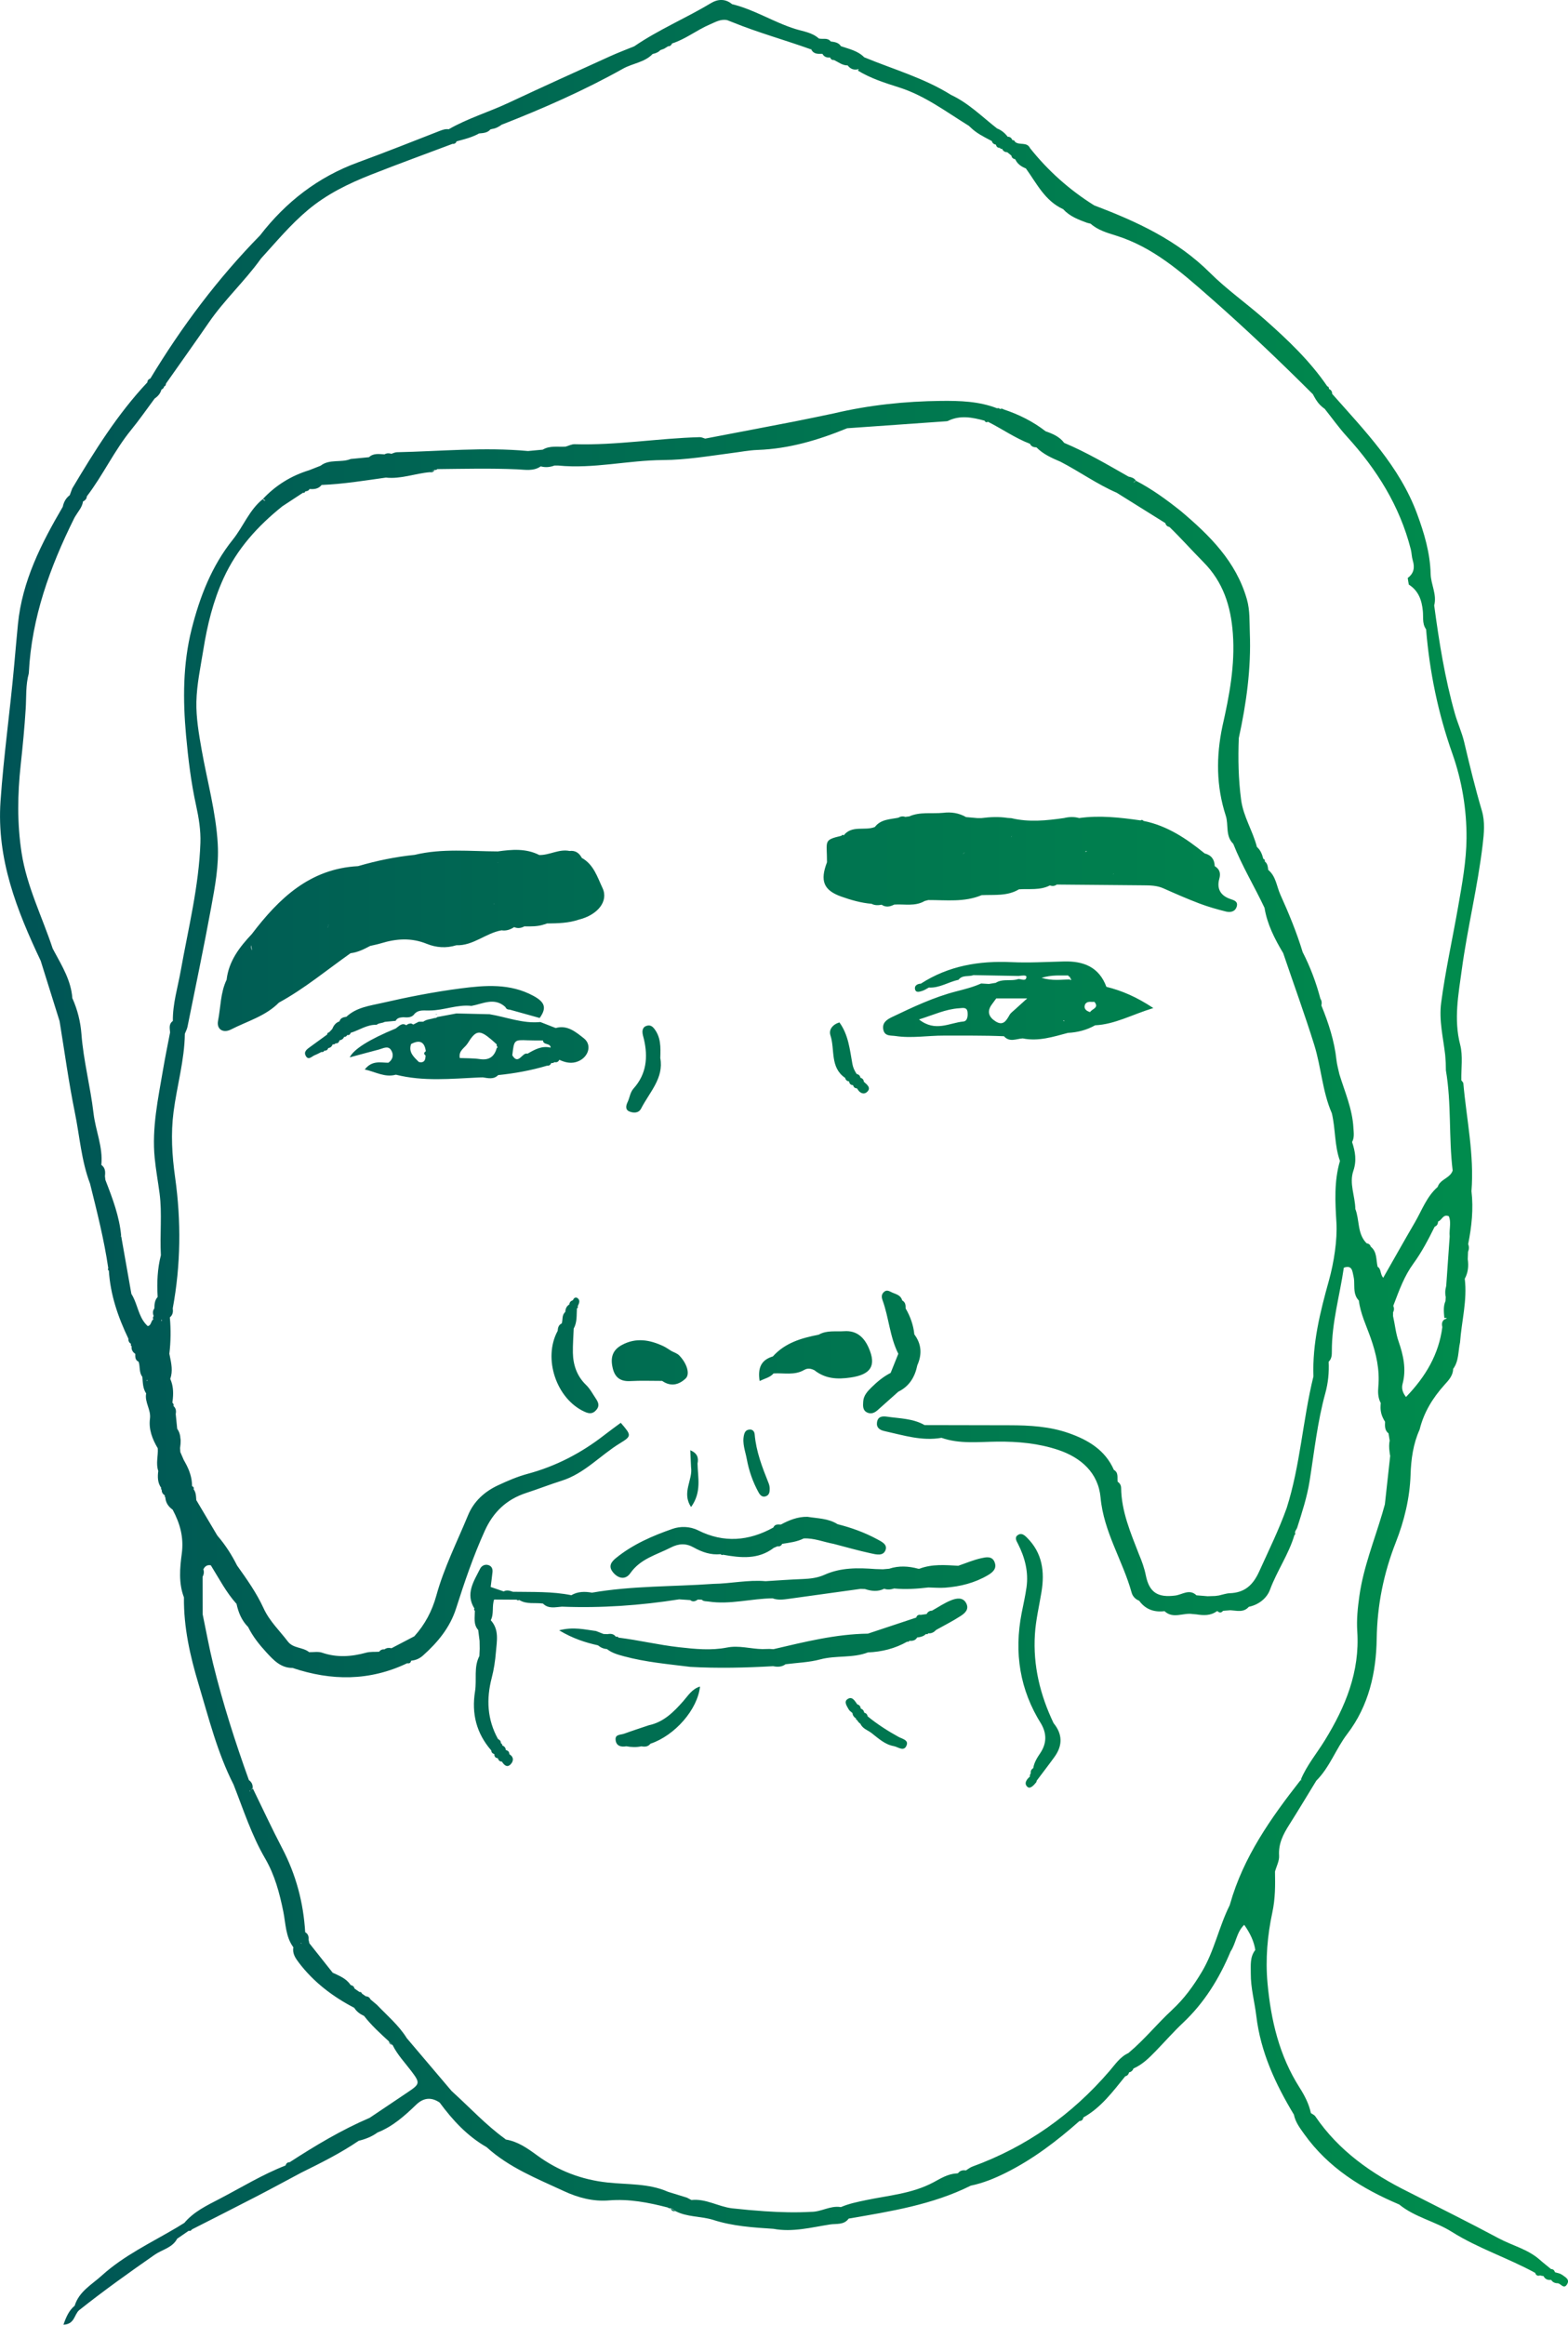 <svg xmlns="http://www.w3.org/2000/svg" xmlns:xlink="http://www.w3.org/1999/xlink" id="b" width="183.035" height="271.23" viewBox="0 0 183.035 271.23"><defs><linearGradient id="d" x1="0" y1="135.615" x2="183.035" y2="135.615" gradientUnits="userSpaceOnUse"><stop offset="0" stop-color="#005456"></stop><stop offset=".504" stop-color="#007350"></stop><stop offset="1" stop-color="#008f4c"></stop></linearGradient></defs><g id="c"><path d="M182.308,265.386c-.208-.163-.52-.192-.786-.282l-.008-.004c-.074-.218-.201-.369-.454-.363-.445-.366-.903-.719-1.334-1.101-1.389-1.229-3.203-1.645-4.79-2.496-3.486-1.868-7.034-3.619-10.556-5.418h-0c-4.277-2.118-8.106-4.786-10.841-8.807-.113-.167-.341-.255-.516-.379-.231-1.087-.741-2.062-1.325-2.979-2.368-3.72-3.341-7.848-3.738-12.176-.256-2.794-.014-5.572.564-8.267.347-1.616.338-3.164.308-4.758-0-0-0,0-0-0h0c.171-.62.517-1.251.478-1.858-.091-1.398.484-2.5,1.189-3.611,1.077-1.697,2.107-3.423,3.158-5.137,1.575-1.573,2.287-3.721,3.611-5.45,2.519-3.291,3.375-7.161,3.436-11.1.061-3.945.81-7.635,2.233-11.261.991-2.526,1.629-5.158,1.72-7.873.061-1.837.302-3.602,1.059-5.282.49-2.002,1.529-3.687,2.897-5.21.469-.522,1.002-1.068,1.013-1.865.685-.921.574-2.05.807-3.088.177-2.477.86-4.915.55-7.428.394-.717.465-1.484.351-2.279.01-.289.021-.577.031-.866.127-.295.138-.592.017-.892.407-2.044.631-4.098.385-6.183h0c.337-4.241-.577-8.388-.949-12.575-.011-.125-.153-.239-.234-.357h0c-.028-1.391.203-2.849-.137-4.159-.767-2.958-.198-5.889.187-8.73.661-4.889,1.864-9.707,2.443-14.623.155-1.314.284-2.659-.094-3.937-.783-2.647-1.434-5.324-2.066-8.009-.265-1.126-.764-2.195-1.081-3.312-1.176-4.14-1.847-8.379-2.42-12.635.337-1.279-.383-2.44-.414-3.668-.061-2.454-.746-4.755-1.583-7.02-2.051-5.552-6.11-9.688-9.917-14.0.011-.278-.12-.463-.372-.569.022-.161-.045-.266-.199-.316-0,0-0,0-0,0-2.042-2.987-4.648-5.451-7.336-7.826-2.087-1.844-4.393-3.457-6.359-5.416-3.835-3.822-8.569-5.987-13.504-7.856-2.879-1.8-5.379-4.026-7.495-6.683-.363-.77-1.248-.292-1.749-.734h0c-.052-.148-.156-.214-.312-.199-.097-.251-.269-.397-.548-.399l-.005-.003c-.329-.432-.734-.767-1.245-.965,0,0-0-0-0-0l-.012-.014h-0c-1.739-1.356-3.31-2.945-5.347-3.894h0c-3.156-1.98-6.735-2.983-10.138-4.391-.748-.759-1.758-.966-2.713-1.288-.278-.445-.741-.492-1.196-.558,0,.002.001.002.001.004-.001-.002-.002-.003-.003-.005-.001-0-.002,0-.003-0.0 0-0.0.001-0.0.001-.001-.372-.48-.927-.222-1.388-.345-.771-.705-1.808-.82-2.732-1.108-2.54-.791-4.802-2.272-7.398-2.898-.763-.657-1.675-.589-2.403-.151-2.952,1.777-6.15,3.114-9.001,5.065-.942.386-1.896.743-2.822,1.163-3.966,1.801-7.935,3.596-11.879,5.444-2.299,1.077-4.752,1.801-6.963,3.075-.374-.052-.703.057-1.055.194-3.179,1.244-6.354,2.503-9.559,3.678-4.657,1.707-8.398,4.614-11.412,8.51-4.947,5.045-9.152,10.658-12.803,16.697-.205.08-.344.211-.348.447h-0c-3.498,3.721-6.176,8.025-8.774,12.385-.097.262-.194.524-.29.786-.454.339-.701.802-.811,1.348-2.506,4.278-4.74,8.661-5.237,13.707-.156,1.59-.291,3.182-.436,4.773h0c-.473,5.292-1.227,10.552-1.594,15.86-.468,6.765,1.896,12.733,4.689,18.633.734,2.345,1.468,4.69,2.202,7.034.584,3.558,1.064,7.137,1.784,10.667.565,2.77.756,5.626,1.774,8.3.811,3.268,1.643,6.532,2.128,9.871-.075.114-.053.203.068.268.171,2.819,1.071,5.428,2.282,7.949-.027.271.092.468.31.614,0,0.0 0.0 0.0 0.0 0-.065.108-.043.194.065.258-.051.39.107.68.425.894-.009.367-.016.734.389.923.202.575.031,1.243.44,1.766.046-.026.079-.064.119-.096,0,.001,0,.003 0.0.004h0s-.119.091-.119.091c.057.665.045,1.345.442,1.931 0.0 0.0 0.0.001 0.0.001-.201,1.029.584,1.894.445,2.941-.165,1.247.275,2.392.911,3.458.063.88-.243,1.769.058,2.644-.086.698-.088,1.381.349,1.985 0.0 0.0 0.0.001 0.0.001l-.039.119.091.087c-.01.3.125.518.381.666,0,0.0 0.0 0.0 0.0 0l-.042.119.084.094c.039.627.352,1.093.855,1.446h0s0,0,0,0c.854,1.607,1.324,3.214,1.065,5.136-.223,1.658-.385,3.432.254,5.101v.001c-.038,3.475.711,6.808,1.706,10.117,1.194,3.968,2.188,8,4.086,11.72,1.143,2.912,2.098,5.9,3.688,8.627,1.114,1.911,1.677,4.014,2.118,6.188.284,1.398.259,2.934,1.176,4.171-.137.719.246,1.273.636,1.787,1.73,2.277,3.951,3.96,6.47,5.274.276.445.681.732,1.147.947.855,1.105,1.887,2.035,2.909,2.976.088.167.216.294.384.382,0,0,.05.059.049.059h0c.551,1.113,1.404,2.008,2.147,2.984,1.083,1.422,1.045,1.534-.389,2.498-1.482.997-2.965,1.992-4.448,2.988h-0c-3.289,1.407-6.343,3.239-9.337,5.179-.268-.005-.409.148-.486.384-0,0-0.0 0-0.0 0l-.012.004c-2.695,1.05-5.157,2.571-7.711,3.899-1.451.755-2.986,1.48-4.085,2.79-.29.178-.58.356-.87.533h0c-2.983,1.771-6.159,3.249-8.76,5.605-1.173,1.063-2.666,1.859-3.174,3.528-.658.549-.982,1.277-1.312,2.21,1.318-.035,1.253-1.196,1.833-1.688,2.858-2.271,5.828-4.387,8.823-6.474.874-.609,2.068-.805,2.62-1.866.451-.31.901-.619,1.352-.929.161.045.282-.005.363-.152,2.521-1.285,5.047-2.559,7.56-3.859,1.746-.903,3.473-1.843,5.209-2.767,2.294-1.133,4.584-2.272,6.705-3.717.793-.195,1.543-.486,2.207-.973,1.774-.699,3.158-1.94,4.502-3.237q1.29-1.244,2.747-.249c1.518,2.058,3.228,3.913,5.478,5.199,2.619,2.386,5.868,3.663,9.012,5.124,1.669.775,3.413,1.24,5.264,1.089,2.351-.192,4.614.242,6.866.828l.152.092.178-.011c.213.055.367.208.542.326,1.374.722,2.945.595,4.388,1.023,2.3.752,4.69.903,7.079,1.058,2.245.42,4.426-.169,6.607-.509.717-.112,1.63.086,2.177-.684h0c4.87-.841,9.76-1.604,14.253-3.844,1.441-.297,2.793-.852,4.1-1.504,3.165-1.578,5.951-3.704,8.589-6.037.276 0.0.407-.159.452-.413h0c2.067-1.149,3.433-3.013,4.881-4.794-0-.002,0-.004-0-.006.249-.057.393-.217.454-.457.253-.06.425-.213.519-.458,1.03-.45,1.81-1.223,2.575-2.011,1.072-1.104,2.089-2.265,3.207-3.319,2.497-2.352,4.242-5.188,5.551-8.323.636-.956.68-2.24,1.59-3.109q1.092,1.534,1.292,2.936s0-.001.001-.001v.001c-.647.821-.517,1.796-.525,2.735-.016,1.689.448,3.32.646,4.977.505,4.219,2.236,7.928,4.386,11.497.177.88.699,1.562,1.209,2.275,2.816,3.934,6.732,6.363,11.086,8.21,1.826,1.491,4.19,1.961,6.134,3.186,3.086,1.944,6.562,3.05,9.734,4.791.097.279.277.399.572.299.131.036.264.06.4.073.188.37.498.494.894.446.17.267.444.395.729.39.39-.008.718.744,1.106.162.418-.629-.227-.884-.591-1.17ZM97.062,49.804c0.0.001.001.003.001.004-.002-0-.004-0-.006-.001.002-.001.003-.002.004-.003ZM18.87,153.979c.004.004.014.008.017.013.007.012.013.026.016.042.003.036-.004.073-.052.113.009-.064.005-.121-.017-.168.012,0,.023,0,.035 0ZM164.127,162.986c-.379-.475-.552-.974-.401-1.535.46-1.707.081-3.366-.464-4.935-.344-.989-.423-1.989-.651-2.977 0-.016 0-.031.001-.047.001-.126.002-.251.004-.376,0-.005,0-.01 0-.014.134-.246.135-.495.022-.749h0v-0c.033-.087.066-.173.099-.26.614-1.611,1.201-3.233,2.234-4.647.988-1.352,1.76-2.832,2.502-4.328.272-.108.387-.318.392-.6.448-.138.579-.919,1.262-.618.134.32.15.645.141.971-.014.465-.091.933-.045,1.395-.135,1.918-.269,3.837-.404,5.755-.021.061-.021.123-.038.184-.057.214-.081.43-.073.646.006.157.007.314.056.472-.011.155-.021.31-.032.465-.005.011-.005.022-.01.033-.267.638-.173,1.295-.122,1.95.108-.012.21-.012.304.005-.073.069-.162.127-.291.16-.246.181-.305.414-.285.668.006.078.018.158.037.239-.413,3.165-1.936,5.759-4.239,8.143ZM14.068,144.257l.076-.083h0c-.208-2.245-.993-4.326-1.8-6.402-.015-.037-.028-.075-.043-.112h0c-.017-.147-.035-.293-.052-.44.06-.501.047-.978-.421-1.309.213-2.083-.674-4-.91-6.02-.361-3.098-1.175-6.128-1.412-9.251-.109-1.435-.459-2.839-1.053-4.167-.014-0-.028-.001-.041-.001.012-.006.02-.015.032-.021h0c-.148-2.021-1.168-3.696-2.092-5.408-.067-.124-.135-.248-.2-.372h0c-1.232-3.723-3.03-7.259-3.635-11.19-.525-3.416-.472-6.829-.1-10.254.236-2.172.447-4.349.582-6.529.086-1.378-.013-2.768.359-4.12.002-.036.007-.071.009-.107.324-6.408,2.458-12.287,5.274-17.967.044-.101.105-.192.161-.287.325-.554.795-1.032.885-1.709,0-.001.001-.002.001-.003,0,.001-.001.002-.001.003.231-.11.396-.267.438-.515.004-.026.011-.049.012-.077 0-.005.002-.008.002-.013,1.893-2.474,3.201-5.338,5.181-7.76.96-1.174,1.823-2.426,2.73-3.643h0s0,0,0,0c.37-.254.658-.572.786-1.014l.027-.043c.162-.068.26-.19.302-.359.135-.05.194-.149.201-.281.001-.019.013-.031.011-.052h0c1.675-2.384,3.369-4.755,5.022-7.154,1.805-2.621,4.164-4.787,6.018-7.366.025-.035.054-.066.079-.101,1.756-1.926,3.418-3.928,5.435-5.621,2.207-1.853,4.724-3.081,7.354-4.119,3.161-1.247,6.356-2.408,9.537-3.606.103.017.185-.003.257-.037.096-.044.172-.12.212-.253.178-.051.358-.099.537-.147.559-.15,1.115-.31,1.642-.551.153-.07.307-.139.455-.226.484-.047.981-.06,1.331-.48 0,0,0,0,0,0,.075-.003.138-.037.211-.048.228-.035.442-.104.639-.211.149-.08.298-.159.432-.272,4.86-1.903,9.633-3.997,14.191-6.548,1.129-.632,2.517-.728,3.462-1.718.185-.032.358-.087.519-.168.134-.067.26-.149.365-.273.136-.051.273-.102.41-.153.013-.005.026-.01.04-.015.157-.097.314-.194.472-.29.172.016.282-.054.361-.167.034-.048.076-.083.091-.156,1.584-.501,2.885-1.567,4.399-2.211.657-.28,1.274-.668,2.035-.511.199.085.404.154.605.236,2.996,1.22,6.119,2.076,9.159,3.169.014-.011.027-.023.041-.035.009.021.011.034.021.056l.007.03c.272.497.731.489,1.191.476.031-.001.061-.001.092-.002.199.351.505.473.893.424l.003.001c.086.198.218.323.452.294.521.244.981.642,1.602.635,0,0,0,0,0,0h-0c.248.323.563.508.98.485.004-0.0.007.001.012.001-0-.001-.001-.001-.002-.003.122-.006.222-.027.304-.06-.026.065-.058.127-.103.181,1.496.908,3.156,1.438,4.803,1.959,3.029.959,5.516,2.86,8.162,4.49h0c.063.071.138.125.205.191.667.657,1.499,1.065,2.314,1.498.052.028.104.054.156.082h0s-.003-.01-.003-.01c0,0,0.0 0.0 0.0 0.0.001.003.003.003.003.006.06.252.232.379.475.425.064.243.204.39.476.37.043.117.122.153.238.106 0,0,0,0,0,0,.122.263.322.406.615.406.157.13.313.26.47.39l.011.011h0c.042.247.202.371.437.417l.014.015c.251.542.705.848,1.239,1.059,1.262,1.748,2.218,3.776,4.334,4.745.014-.002.026.003.04.001.002.017.009.029.011.045.751.804,1.745,1.18,2.744,1.55.142.035.283.071.425.106.846.752,1.929,1.064,2.95,1.382,4.315,1.34,7.574,4.219,10.873,7.11,4.176,3.66,8.194,7.48,12.121,11.4h0s-.001-.005-.001-.005c0,0,0,0.0 0.0 0.0 0.0.001.001.002.002.003.001.003.003.005.004.008.043.086.09.17.136.254.251.47.551.901.968,1.238.089.072.173.148.275.211.858,1.078,1.658,2.209,2.583,3.224,3.488,3.828,6.175,8.098,7.465,13.166.107.422.102.875.229,1.29.256.837.132,1.517-.588,2.054.04.256.075.514.126.767,1.16.742,1.519,1.848,1.64,3.098.031.32.018.649.033.973.018.399.082.789.345,1.144.407,4.965,1.395,9.782,3.067,14.507,1.111,3.141,1.677,6.519,1.653,9.863-.019,2.676-.518,5.365-.982,8.017-.652,3.728-1.478,7.424-1.977,11.18-.275,2.071.24,4.077.47,6.107v0c.012.175.025.35.037.526.009.127.018.255.027.382.006.293.012.586.018.879.662,3.87.318,7.808.789,11.691-0.0.001-.001.001-.001.002-.065.21-.182.373-.321.515-.464.474-1.21.689-1.423,1.393h0s-0,0-0,0c-1.289,1.123-1.841,2.723-2.668,4.143-1.238,2.124-2.443,4.267-3.696,6.464-.388-.491-.214-1.034-.65-1.29-.193-.807-.042-1.731-.8-2.345,0,0,0,0-0,0,0,0,0-0.0 0-0-.073-.243-.25-.359-.489-.399-1.107-1.115-.801-2.695-1.314-4.005-0-0,0-.001-0-.001-.017-1.488-.739-2.962-.23-4.446.402-1.172.226-2.253-.148-3.357.288-.539.188-1.096.155-1.678-.124-2.195-1.008-4.179-1.637-6.234-.117-.554-.283-1.103-.343-1.663-.239-2.22-.922-4.312-1.761-6.364.076-.278.047-.541-.113-.785-.497-1.887-1.181-3.703-2.072-5.441-.698-2.299-1.616-4.517-2.602-6.701-.439-.973-.508-2.141-1.417-2.885-.046-.364-.065-.739-.401-.984h0c.042-.158-.016-.26-.172-.306-.137-.521-.318-1.02-.747-1.384-.48-1.883-1.584-3.529-1.846-5.523-.315-2.397-.362-4.777-.269-7.176h0v-0c.884-4.048,1.452-8.132,1.288-12.286-.051-1.306.028-2.612-.343-3.912-1.264-4.426-4.35-7.456-7.711-10.294-1.654-1.318-3.36-2.561-5.243-3.541-.127.13-.223.204-.305.252.09-.106.183-.214.305-.252-.2-.316-.523-.407-.859-.477-2.46-1.399-4.899-2.838-7.516-3.939-.547-.731-1.343-1.065-2.167-1.352h-0s0,0,0,0c-1.479-1.148-3.13-1.967-4.901-2.553-.131-.097-.27-.111-.418-.041-.095-.104-.209-.132-.341-.085,0,0,0,0-0.0 0,0,0,0-0.0 0-0-2.114-.824-4.343-.888-6.556-.865-4.21.045-8.385.485-12.493,1.454-1.547.319-3.091.654-4.642.955-3.319.644-6.642,1.274-9.963,1.908-.142.027-.284.054-.426.082-.208-.059-.418-.174-.625-.169-4.877.131-9.714.966-14.608.823-.346-.01-.698.182-1.048.28-.9.065-1.838-.151-2.68.356-.573.053-1.146.107-1.72.16-5.111-.476-10.213.033-15.319.14-.21.004-.417.119-.625.183-.277-.088-.547-.088-.805.063-.629-.026-1.28-.164-1.813.334-.71.069-1.421.139-2.131.208-1.127.468-2.471-.034-3.52.787-.444.175-.889.349-1.333.524h0c-2.108.645-3.918,1.766-5.423,3.379.128-.003.221.087.309.195-.116-.028-.222-.085-.309-.195-1.574,1.268-2.263,3.191-3.49,4.721-2.465,3.071-3.861,6.687-4.806,10.441-1.022,4.058-1.03,8.228-.652,12.381.251,2.754.581,5.5,1.178,8.213.311,1.414.548,2.892.499,4.33-.173,5.064-1.413,9.979-2.299,14.942-.347,1.945-.944,3.849-.919,5.852-.496.35-.36.853-.322,1.332-.272,1.421-.567,2.839-.809,4.265-.584,3.44-1.335,6.87-.987,10.394.136,1.377.386,2.743.568,4.116.317,2.4.012,4.814.155,7.218-.406,1.578-.474,3.183-.381,4.8.001.019.001.038.002.058h0l.007.008c-.355.383-.384.859-.387,1.344-.214.275-.203.572-.084.879 0,0,0,0,0,0h-0c-.016.018-.015.037-.027.055-.071.106-.084.217-.01.337-.306.188-.215.706-.656.79-.92-.832-1.102-2.037-1.565-3.098-.1-.229-.208-.454-.345-.663-.395-2.238-.79-4.475-1.185-6.713-.029.003-.058.009-.088.017ZM17.12,161.134c.002-.034.003-.068.004-.102.041-.003.078-0.0.117-.002-.039.03-.081.069-.122.103ZM29.197,208.918c-.017.017-.035.034-.052.051-.052-.045.004-.047.052-.051ZM29.19,209.005c-.028-.017-.03-.023-.043-.034.017-.018.034-.035.052-.053.002,0,.004-0.0.005-0-.008.028-.024.051-.014.087ZM35.08,226.654c.037.03.074.061.111.08-.009.017-.022.025-.031.04-.03-.04-.057-.08-.08-.12ZM35.193,226.732c-.005-.006-.005-.015-.008-.022.008.007.015.015.023.022h-.014ZM35.175,226.361c0-.001-0-.002-.001-.003.018-.011.027-.023.05-.034-.022.013-.032.025-.049.037ZM136.823,234.497c-1.743,1.601-3.23,3.468-5.056,4.99-.017.014-.033.031-.05.045h0c-.972.443-1.554,1.34-2.201,2.091-4.391,5.101-9.691,8.855-16.018,11.157-.268.098-.499.295-.748.446-.374-.061-.698.019-.935.339l-.008-.007h-0c-.054-0-.103.017-.157.019-.999.048-1.871.598-2.663,1.023-2.503,1.345-5.261,1.534-7.93,2.096-.991.209-1.962.405-2.89.803h-0c-.029-.005-.057-.003-.086-.007-1.184-.168-2.223.57-3.382.562-1.815.104-3.624.053-5.43-.068-1.244-.083-2.486-.195-3.727-.333-.034-.004-.069-.007-.103-.011-1.602-.199-3.049-1.153-4.73-.966-.177-.092-.354-.185-.53-.279-.678-.209-1.357-.419-2.035-.628-.055-.017-.11-.034-.165-.051h-0c-2.254-1.001-4.701-.827-7.065-1.084-3.05-.331-5.777-1.382-8.217-3.168-1.129-.827-2.236-1.611-3.644-1.847-0-0-0-0-0-0-.065-.046-.123-.101-.188-.148-2.133-1.554-3.927-3.487-5.869-5.255-.098-.089-.191-.182-.289-.27-1.73-2.038-3.461-4.077-5.191-6.115-.017-.028-.039-.051-.056-.079-.935-1.485-2.274-2.607-3.47-3.857-.127-.107-.254-.214-.381-.321l-.351-.295h-.001c-.105-.223-.275-.349-.518-.364-.019-.001-.03-.014-.05-.014l-.004-.002c-.147-.104-.294-.209-.442-.313-.042-.144-.138-.204-.286-.181,0,0-0-0-0-0-.191-.134-.382-.268-.573-.402-.047-.236-.209-.345-.421-.401-.015-.004-.024-.014-.04-.018.014.013.029.026.043.039.136.125.273.249.409.374 0.0 0.0.001 0.0.001.001-.151-.108-.271-.251-.409-.373-.015-.013-.028-.029-.043-.041l-.006-.005c-.5-.759-1.312-1.06-2.081-1.423-.004.002-.008.002-.012.003-.001 0-.001.001-.001.001 0-.003 0-.007.001-.01l-.061.053c.003-.003.005-.007.008-.01.026-.025.054-.05.054-.05-.005.002-.011.004-.017.006.004-.004.007-.009.011-.013-.891-1.124-1.783-2.248-2.675-3.372-.011-.014-.022-.028-.033-.041-.032-.147-.065-.295-.097-.442.042-.362-.06-.659-.39-.852-.204-3.45-1.073-6.708-2.681-9.784-1.198-2.291-2.285-4.64-3.42-6.965-.049.025-.098.051-.147.096-.03.007-.039.021-.062.031.058-.058.114-.116.17-.176.003-.003.006-.006.009-.009,0,0-0-.002-.001-.003l-.002-.006c.001.002.002.003.002.005,0-0.0 0-0.0 0-0.0.021-.272-.042-.505-.19-.698-.066-.086-.144-.167-.248-.235-1.604-4.452-3.042-8.958-4.175-13.554-.471-1.91-.818-3.851-1.221-5.778-.003-1.461-.007-2.922-.01-4.384.148-.282.189-.575.091-.882h0c.004-.009.01-.015.015-.023.18-.344.45-.519.855-.439h0c.02.032.039.065.059.098.928,1.49,1.737,3.059,2.921,4.378l.017.006c.219,1.022.602,1.963,1.357,2.717.542,1.106,1.311,2.065,2.13,2.955.815.885,1.671,1.83,3.054,1.819,4.531,1.524,9.001,1.543,13.384-.549.256.059.406-.047.462-.298.53-.045.988-.248,1.385-.603,1.712-1.533,3.146-3.252,3.861-5.495.978-3.068,2.013-6.11,3.349-9.056,1.008-2.223,2.559-3.673,4.847-4.419,1.387-.452,2.747-.986,4.138-1.425,2.664-.841,4.496-2.963,6.794-4.365,1.377-.84,1.363-.925.094-2.389-.641.476-1.296.943-1.93,1.438-2.684,2.092-5.658,3.635-8.939,4.515-1.218.327-2.352.821-3.471,1.344-1.56.73-2.817,1.863-3.487,3.488-1.28,3.105-2.806,6.118-3.701,9.37-.494,1.798-1.328,3.379-2.572,4.754-.888.464-1.776.927-2.664,1.391t-0.0 0c-.288-.067-.564-.053-.813.128-.259-.018-.472.068-.627.281h-0c-.508.032-1.039-.021-1.519.11-1.719.471-3.41.595-5.136.002-.459-.158-1.01-.049-1.518-.063-.733-.603-1.857-.418-2.484-1.243-.968-1.273-2.144-2.373-2.832-3.877-.817-1.786-1.959-3.395-3.099-4.993h-0s0,0,0,0c-.614-1.228-1.349-2.375-2.242-3.419-.031-.036-.054-.077-.085-.113-.81-1.365-1.62-2.731-2.43-4.096-.01-.138-.018-.276-.03-.413-.027-.301-.082-.595-.285-.852.072-.186-.018-.293-.178-.365,0,0-0,0-0-0h0c-.003-.99-.319-1.88-.787-2.722-.064-.115-.121-.232-.191-.346-.131-.303-.262-.605-.393-.908h0c-.006-.085-.011-.17-.017-.255-.004-.067-.009-.134-.013-.201.048-.328.075-.652.066-.972-.027-.151-.043-.302-.056-.454-.057-.287-.151-.568-.346-.834-.057-.575-.114-1.151-.171-1.726.071-.355.026-.677-.263-.93.048-.155.006-.281-.125-.377.025-.172.04-.342.055-.513.069-.773.027-1.537-.306-2.274.321-.902.133-1.785-.051-2.669-.018-.087-.035-.174-.053-.261.168-1.413.186-2.829.057-4.246 0-0.0 0-.001.001-.001.302-.246.385-.562.349-.917-.004-.043-.003-.085-.012-.13h0c.944-5.082.993-10.191.276-15.293-.359-2.557-.513-5.083-.179-7.65.396-3.04,1.276-6.01,1.317-9.101.105-.269.251-.529.307-.808.936-4.649,1.913-9.29,2.769-13.954.446-2.433.91-4.864.764-7.389-.215-3.74-1.234-7.321-1.878-10.975-.326-1.85-.655-3.74-.615-5.604.044-2.025.485-4.045.809-6.059.463-2.879,1.135-5.676,2.369-8.369,1.57-3.427,3.979-6.072,6.856-8.38.799-.525,1.599-1.049,2.398-1.574.145.031.24-.025.282-.167.206-.022.397-.069.493-.275.537.044,1.043-.006,1.413-.473h0c2.521-.1,5.006-.509,7.497-.858-0,0-0,0-0,0,1.768.193,3.429-.494,5.157-.633.191-.077.334-.25.55-.275-.183.092-.367.183-.55.275.26.061.431-.057.551-.276 0,0,0,0,0,0l.166.017.135-.099c3.11-.033,6.218-.11,9.33.027.902.04,1.89.247,2.74-.346h0c.546.149,1.08.099,1.605-.096.144,0,.289 0.0.433 0,4.112.407,8.149-.615,12.236-.64,2.71-.017,5.369-.472,8.042-.822,1-.124,1.998-.324,3.001-.359,3.662-.129,7.097-1.153,10.45-2.53-0,0-0,0-.001,0,.001,0,.001-0.0.002-0,3.849-.271,7.698-.542,11.546-.813.072-.005.152-.008.215-.039,1.415-.705,2.838-.421,4.261-.036.003-0.0.005-.002.008-.002.095.163.215.247.401.132,1.653.827,3.173,1.909,4.912,2.571.147.328.43.409.754.417.793.809,1.808,1.246,2.823,1.683,2.215,1.148,4.253,2.616,6.551,3.612,1.892,1.181,3.784,2.363,5.677,3.545.057.26.232.397.483.454,1.363,1.323,2.625,2.748,3.959,4.092,2.317,2.336,3.199,5.158,3.433,8.316.275,3.697-.409,7.277-1.219,10.847-.738,3.511-.729,6.978.396,10.435.346,1.063-.075,2.347.87,3.269,0,0,0,0,0,0-0,0-0,0-0,0,1.022,2.586,2.467,4.964,3.651,7.47h0c.313,1.932,1.191,3.631,2.18,5.285,1.207,3.568,2.501,7.105,3.624,10.705.821,2.633.943,5.431,2.053,7.976.439,1.834.299,3.766.948,5.563-.698,2.366-.559,4.789-.413,7.197.12,1.984-.294,4.675-.874,6.75-1.019,3.652-1.946,7.338-1.809,11.185-1.248,5.077-1.528,10.35-3.122,15.357-.905,2.535-2.094,4.943-3.202,7.391-.725,1.603-1.687,2.487-3.432,2.554-.429.016-.853.172-1.278.264-.146.02-.292.04-.438.059-.295.01-.59.019-.885.029-.433-.036-.866-.072-1.3-.108-.827-.79-1.647-.08-2.46.027-2.05.27-3.048-.355-3.448-2.347-.174-.867-.469-1.673-.808-2.476h0c-.968-2.502-2.039-4.975-2.077-7.728-.004-.302-.142-.556-.406-.726-.064-.488.132-1.059-.441-1.385-1.018-2.329-3.024-3.496-5.26-4.284-2.231-.786-4.584-.917-6.939-.919-3.298-.003-6.596-.013-9.894-.02-1.362-.782-2.903-.765-4.391-.983-.553-.081-1.06-.02-1.162.644-.096.626.295.912.866,1.038,2.194.484,4.361,1.19,6.661.786,2.127.744,4.332.467,6.507.445,2.43-.024,4.831.2,7.123.968,2.659.891,4.675,2.676,4.937,5.558.365,4.018,2.592,7.351,3.63,11.104.111.402.43.764.875.931h0c.737,1.015,1.747,1.366,2.962,1.219,1.01.946,2.198.146,3.285.336-0-0-0-0-0-.001 0.0 0.0 0.0 0.0.001.001.14.012.279.024.419.035.839.131,1.665.178,2.401-.365h-0s0-0.0.001-0l.086-.004c.228.222.439.2.637-.041h0c.286-.023.572-.047.857-.07.75.046,1.538.303,2.15-.399,1.165-.241,2.107-1.006,2.471-1.99.812-2.196,2.187-4.127,2.852-6.376l.11-.107-.037-.149c-.014-.234.168-.386.242-.583 0-0.0 0-0.0 0-.001.572-1.797,1.159-3.583,1.458-5.462.546-3.431.911-6.898,1.836-10.258.334-1.213.449-2.426.391-3.669h0c.355-.337.373-.787.371-1.224-.018-3.32.926-6.501,1.399-9.75h0c.993-.342.988.414,1.133,1.021.174.729-.031,1.542.253,2.248.08.198.191.389.367.565h0v0c.188,1.531.868,2.917,1.371,4.343.659,1.869,1.08,3.726.903,5.711-.058.647-.043,1.309.284,1.911-.019.116-.018.228-.023.341-.027.523.08,1.016.32,1.478.063.121.124.242.204.359-.021.5-.053,1.003.406,1.358.002.013.004.026.006.039.043.265.085.53.127.796-.083.419-.075.834-.021,1.248.023.177.032.354.082.53-.208,1.89-.415,3.781-.623,5.671,0,0-0,0-0.0 0-.098.364-.203.726-.311,1.088-.942,3.176-2.191,6.264-2.662,9.581-.197,1.385-.339,2.762-.248,4.141.309,4.72-1.376,8.798-3.788,12.719-.933,1.517-2.098,2.9-2.794,4.563.019.033.036.075.056.104-.033-.005-.067-.005-.1-.014-3.456,4.41-6.673,8.955-8.223,14.445-.015.052-.035.101-.049.153-1.259,2.514-1.788,5.325-3.252,7.769-.978,1.634-2.058,3.132-3.466,4.426ZM45.317,193.241c.006-.005.013-.01.02-.015.001,0,.002 0.0.003 0-.024.021-.047.043-.071.061.015-.018.034-.027.049-.047ZM45.406,238.185c.128.127.256.255.384.382-.224-.03-.359-.151-.384-.382ZM78.273,257.641c.181.109.361.217.542.326-.286.067-.439-.087-.542-.326ZM71.545,183.425c-.593-.732-.133-1.251.386-1.671,1.954-1.582,4.248-2.574,6.581-3.385.87-.303,1.989-.321,2.985.179,2.973,1.493,5.907,1.258,8.776-.331.174-.411.532-.361.876-.346.973-.521,1.979-.929,3.11-.904h0c1.194.191,2.439.178,3.513.861h0c1.604.404,3.153.962,4.607,1.748.486.263,1.216.586,1.004,1.23-.26.789-1.104.555-1.697.428-1.471-.316-2.919-.734-4.377-1.111-0-0,0-0-0-.001-0.0 0-0.0 0-0.0 0-1.164-.212-2.28-.692-3.494-.63-.791.396-1.656.494-2.512.628-.111.241-.3.327-.555.287-.142.061-.283.121-.425.182-1.819,1.388-3.857,1.169-5.914.803-0,0-.159.035-.159.035,0,0-.127-.102-.127-.101-1.141.118-2.174-.239-3.142-.782-.918-.515-1.747-.471-2.692.013-1.664.852-3.525,1.292-4.711,2.987-.573.819-1.423.636-2.034-.118ZM122.984,201.036c1.054,1.284,1.074,2.604.112,3.937-.676.936-1.384,1.85-2.078,2.774-.021.067-.024.148-.064.199-.263.328-.684.793-.99.551-.468-.37-.166-.875.257-1.219-.018-.143.017-.271.104-.386-.044-.267.063-.462.287-.601.103-.655.448-1.206.806-1.735.752-1.11.793-2.23.146-3.39-2.534-4.01-3.204-8.351-2.305-12.971.195-1.003.428-2.001.568-3.011.249-1.798-.19-3.472-1.003-5.076-.143-.282-.429-.7-.045-.99.437-.329.778-.043,1.116.294,1.786,1.781,2.065,3.954,1.681,6.305-.27,1.653-.666,3.281-.771,4.964-.228,3.66.616,7.08,2.179,10.355ZM69.548,163.168c.31.459.48.871.033,1.362-.428.47-.835.41-1.361.169-3.29-1.507-4.868-6.236-3.122-9.425.024-.366.104-.701.479-.873.135-.446-.011-.98.412-1.335.016-.368.14-.678.471-.877.024-.257.165-.415.411-.483.116-.299.354-.431.591-.217.296.268.123.605-.026.905.059.118.028.204-.092.258,0,0-0,0-0.0 0h0c-.051.792.042,1.608-.373,2.342-.036.945-.114,1.891-.097,2.835.027,1.434.479,2.73,1.531,3.746.484.468.777,1.05,1.143,1.591ZM73.59,161.131c-1.13.063-1.79-.383-2.059-1.475-.325-1.321.011-2.176,1.083-2.749,1.635-.875,3.232-.593,4.811.144.327.153.623.372.933.561.314.172.692.281.929.526.917.95,1.284,2.187.746,2.693-.799.753-1.745.975-2.737.279-1.236.002-2.474-.049-3.706.02ZM129.15,115.132s0,0,0-0c-.858-2.317-2.671-3.017-4.955-2.958-2.042.052-4.089.174-6.125.08-3.784-.177-7.347.425-10.578,2.509-.406.017-.756.228-.685.623.089.492.544.314.857.219.267-.081.506-.254.758-.386,0,0,0,0,0,0,1.253.072,2.296-.66,3.467-.906.454-.599,1.176-.334,1.752-.543.002-.002.004-.002.005-.004 0.0.001.001.003.002.004,1.753.032,3.506.064,5.259.096,0,0,0,0,0.0 0h0c.331-.033.93-.151.908.124-.043.553-.595.221-.941.237-.494.167-1.025.115-1.542.14-.375.018-.743.077-1.085.294-.003.002-.007.003-.01.005-0,0-0.0 0-0.0 0,0,0,0,0-0,0-.267.044-.534.088-.801.132-.302-.018-.604-.037-.905-.055h-0c-.932.418-1.909.666-2.901.92-2.62.673-5.067,1.832-7.501,2.996-.602.288-1.195.673-1.013,1.494.172.776.889.638,1.423.719,1.886.286,3.777-.057,5.64-.049,2.329.009,4.678-.029,7.015.075.654.74,1.444.295,2.188.252,1.831.374,3.55-.185,5.28-.643,1.123-.059,2.187-.33,3.172-.885h0c2.318-.114,4.29-1.245,6.796-2.013-1.961-1.298-3.657-2.024-5.479-2.477h-0ZM112.454,119.181c-1.62.145-3.27,1.27-5.177-.242,1.727-.541,3.111-1.205,4.665-1.302.433-.027.933-.184,1.002.455.046.426-.004,1.046-.491,1.089ZM124.089,119.089c.043-.011.086-.022.129-.032-0.0.032-.001.063-.001.095-.039-.021-.086-.041-.128-.062ZM124.896,114.272c-.996.007-2.018.194-3.315-.184,1.236-.381,2.174-.254,3.098-.282,0,0,0,0,0.0 0.0.004.007.011.009.015.015.061.094.143.153.237.191-.002.009-.005.013-.007.024-.017.091.033.168.149.233-0,0,0,0-0,0-.045.029-.069.059-.109.088-.019-.028-.047-.055-.068-.084ZM118.632,117.637c-.061.055-.123.111-.183.166-.202.196-.459.36-.593.595-.378.657-.734,1.337-1.64.768-.788-.495-1.05-1.157-.432-1.985.171-.23.339-.463.508-.695h3.613c-.573.518-.937.848-1.272,1.151ZM127.252,118.082c-.101-.026-.191-.064-.275-.106-.299-.152-.466-.407-.319-.778.035-.089.091-.134.145-.182.242-.213.635-.095.952-.128.593.719-.303.81-.503,1.194ZM98.208,104.605c1.14.406,2.317.741,3.538.844.374.2.769.18,1.168.107.494.333.984.229,1.471-.018,1.193-.082,2.434.243,3.558-.42h0c.141-.036.281-.072.422-.108,2.091-.008,4.209.275,6.223-.572,1.477-.067,2.996.136,4.357-.68,1.209-.086,2.456.137,3.602-.451h0s0,0,0,0c.287.093.562.088.811-.106,3.36.029,6.719.052,10.079.089.801.009,1.599.011,2.365.351,1.388.618,2.781,1.23,4.201,1.768,1.012.384,2.061.683,3.112.943.509.126,1.073.028,1.253-.59.17-.583-.3-.725-.728-.868-1.155-.386-1.633-1.198-1.309-2.362.19-.682.03-1.128-.536-1.483-.022-.784-.403-1.285-1.171-1.48h0s-0,0-0,0h0s0,0,0,0c-2.132-1.731-4.381-3.241-7.139-3.792-.099-.128-.216-.149-.353-.061h-0s0,0,0,0c-2.378-.336-4.758-.614-7.161-.272-.585-.168-1.17-.146-1.755-.003-2.053.295-4.106.51-6.161.015h0c-.146-.009-.292-.019-.439-.028-1.02-.16-2.039-.109-3.057.02-.164-.001-.329-.002-.493-.003,0,0-0,0-0,0-.432-.038-.864-.076-1.296-.114-.837-.483-1.739-.617-2.688-.497-1.319.126-2.679-.143-3.953.417h0c-.152.019-.304.038-.456.057-.289-.106-.56-.055-.819.098-.975.194-2.035.172-2.729,1.079-1.17.477-2.66-.245-3.634.969-.111-.079-.201-.06-.27.057h0c-2.154.515-1.676.56-1.684,3.09-.832,2.163-.406,3.268,1.671,4.006ZM117.175,98.421s0,0,.001,0c-0.0 0-.001 0-.001.001,0-0.0 0-0.0 0-.001ZM118.113,97.577c-.025.022-.052.041-.076.064.001-.007.003-.013.004-.021.018-.019.035-.038.052-.057.007.004.013.009.02.013ZM112.627,99.408c-.037.063-.106.141-.201.234-.003-.002-.005-.003-.008-.005.068-.076.14-.153.209-.229ZM126.793,99.366c-.168.033-.153-.055.05-.065.007-0.0.011.009.018.011-.014.025-.033.04-.047.062-.008 0-.011-.01-.02-.008ZM117.172,98.418h-.001s.001-.001.001-.001c-0.0 0-.001.001-.001.001ZM129.938,102.009c.003-.011.007-.019.009-.03.012-.007.021-.015.033-.022.007.003.015.006.022.008-.021.014-.043.028-.064.044ZM124.209,95.754v.004l.021.021c-.009-.009-.021-.021-.021-.02-.001,0-.001 0-.002 0.0.001-.001.001-.003.002-.004ZM104.842,97.504c-.002-0-.002-.002-.004-.002,0-.003.001-.005.001-.008 0.0.004.004.006.003.01ZM67.929,100.097s0,0,0-0l-.015-.008c-.305-.571-.752-.893-1.429-.806-1.232-.258-2.329.499-3.53.473-1.56-.79-3.2-.652-4.848-.42h0s-0,0-0,0c-3.241-.01-6.497-.376-9.706.401-2.245.229-4.445.685-6.61,1.317-5.63.297-9.233,3.77-12.399,7.926-1.434,1.524-2.689,3.147-2.939,5.326-.726,1.51-.685,3.192-1,4.788-.194.982.582,1.491,1.518,1.013,1.898-.971,4.029-1.55,5.587-3.132,2.988-1.631,5.598-3.811,8.364-5.764.832-.097,1.564-.465,2.289-.849.422-.101.851-.181,1.266-.308,1.79-.548,3.54-.67,5.345.064,1.082.44,2.276.534,3.444.165,1.976.074,3.436-1.42,5.281-1.742.543.087,1.021-.082,1.468-.373.001-0.0.001-0.0.002-0.0.411.174.806.126,1.189-.088.79.012,1.581.027,2.334-.233.114-.027.226-.065.336-.119,0,.004 0.0.009 0.0.013,1.246-.015,2.491-.039,3.688-.446h-0s0,0,.001-0c2.169-.534,3.508-2.126,2.767-3.693-.59-1.248-1.026-2.74-2.404-3.502ZM57.67,105.403c.013.022.021.048.036.069-.008.001-.014.001-.022.002-.004-.005-.009-.011-.013-.016v-.055ZM58.142,100.627c-.01.011-.02.022-.03.033v-.028c.002-.002.004-.005.006-.007.008.001.017.001.024.002ZM38.3,108.121c.009,0,.017,0,.026,0-.042.018-.078.045-.116.069.012-.012.024-.024.036-.036.018-.01.035-.024.054-.033ZM38.368,107.979c-.006.007-.013.02-.019.029-.001-.056-.002-.119-.002-.119,0,0,.01.044.02.09ZM29.326,110.276c.021.195.06.403.1.611-.11-.197-.154-.4-.1-.611ZM73.266,128.57c.25-.52.278-1.114.7-1.585,1.494-1.667,1.689-3.634,1.202-5.732-.066-.283-.169-.566-.173-.851-.004-.289.106-.58.422-.697.38-.141.662-.051.935.292.797,1.004.773,2.168.724,3.446.436,2.337-1.261,3.985-2.24,5.895-.28.545-.872.535-1.352.346-.545-.215-.405-.727-.218-1.115ZM81.713,196.772c-.286,2.689-2.946,5.719-5.783,6.666h-0c-.28.357-.656.382-1.061.305-.586.131-1.172.102-1.758-.004-.678.124-1.226-.077-1.256-.816-.024-.587.616-.512.995-.65.957-.349,1.927-.66,2.892-.987,1.744-.371,2.909-1.559,4.028-2.826.558-.632,1.006-1.411,1.944-1.689ZM114.535,181.797c-.914.202-1.789.579-2.68.883-1.526-.09-3.054-.219-4.529.345-.001 0-.001 0-.002 0l-.133-.001c-1.131-.304-2.263-.375-3.393 0-.001 0-.001 0-.002 0-.244.021-.488.043-.732.065-.29-.009-.58-.018-.87-.026h-0c-2.027-.154-4.035-.195-5.955.67-.797.359-1.663.462-2.542.495-1.444.054-2.886.164-4.329.25-2.054-.178-4.075.285-6.118.313-4.717.334-9.467.215-14.149,1.027-.832-.151-1.645-.148-2.404.294h.001c-.001 0-.001 0-.002 0l.026.007c-2.264-.463-4.56-.365-6.848-.406,0,0-0.0 0-0.0 0,0,0,0,0,0-0-.356-.123-.712-.244-1.079-.039-.09-.031-.18-.062-.27-.093-.416-.143-.832-.285-1.248-.428,0,0-0,0-0-0.0.071-.576.15-1.151.212-1.727.043-.403-.105-.726-.514-.836-.403-.109-.769.114-.925.424-.738,1.472-1.755,2.924-.665,4.663v0c-.078.101-.062.182.049.245-.003.777-.199,1.589.393,2.259-.001-.001-.003-.001-.004-.002.053.421.106.843.159,1.264.005.306.01.611.015.917-.013.284-.025.568-.038.852-.682,1.31-.286,2.751-.506,4.111-.423,2.613.162,4.908,1.898,6.906.005.23.138.354.344.417l.012.024c-.007.277.129.429.403.46l.001.001c.073.228.2.392.465.394l.021.015c.24.375.573.725.977.335.37-.357.458-.856-.113-1.21l-0-0c-.014-.263-.138-.431-.406-.475-.029-.262-.159-.446-.412-.536-.003-.129-.062-.222-.178-.28.018-.25-.135-.383-.333-.485-1.261-2.275-1.378-4.653-.731-7.136.255-.98.406-1.998.488-3.008.103-1.272.408-2.607-.6-3.71.392-.763.114-1.635.392-2.416.874.005,1.748.011,2.623.017l.147.087.162-.053c.863.542,1.846.284,2.77.419.647.651,1.445.412,2.21.361,4.591.179,9.151-.137,13.686-.854h0c.289.019.578.039.868.059.141.01.281.019.422.029.321.255.615.133.902-.066.147.006.293.011.44.017.227.221.519.174.799.217,2.518.387,4.978-.351,7.476-.372h0c.636.234,1.282.14,1.927.051,2.78-.384,5.56-.77,8.341-1.155.17.006.34.012.51.018.755.247,1.507.34,2.252-.035.391.141.777.095,1.161-.029,1.337.127,2.668.039,3.997-.119.655.012,1.314.075,1.964.025,1.758-.134,3.438-.55,4.982-1.457.634-.373,1.078-.82.764-1.563-.299-.707-1.029-.533-1.545-.419ZM66.719,186.121c.001,0,.002-0.0.002-0l.002.001c-.001-0-.003-0-.004-0ZM111.089,186.681c-.806.303-1.535.814-2.297,1.236-.288.003-.493.139-.624.393h-0c-.232.033-.463.066-.695.099-.272-.05-.442.063-.525.317-0-.001-.001-.001-.001-.001-1.879.624-3.757,1.248-5.635,1.872-3.769.051-7.396.967-11.034,1.814-.147-.01-.293-.02-.44-.031-.286.006-.573.013-.859.02-1.37-.028-2.719-.455-4.106-.183-1.876.368-3.731.176-5.623-.036-2.372-.266-4.686-.825-7.046-1.119-.077-.113-.179-.145-.306-.095-.249-.347-.596-.386-.979-.313-.155-.006-.311-.011-.466-.017-.292-.115-.585-.23-.878-.345,0,0,0-0-0-0h0c-1.313-.17-2.627-.521-4.308-.083,1.637.975,3.062,1.422,4.535,1.752.305.25.648.411,1.046.434.585.462,1.276.652,1.984.843,2.541.687,5.152.912,7.749,1.236,3.224.179,6.446.102,9.667-.08h0c.512.105,1.006.098,1.45-.227,1.354-.176,2.746-.214,4.053-.565,1.836-.494,3.776-.124,5.566-.816,1.619-.065,3.151-.447,4.57-1.247l.158.006.113-.11c.365.019.7-.031.9-.39.382-.041.746-.128,1.035-.407h.001l.158.031.115-.113c.381.04.668-.137.919-.398.952-.533,1.932-1.022,2.844-1.616.468-.304,1.011-.745.684-1.44-.373-.795-1.145-.64-1.725-.422ZM107.155,188.681c-.056.035-.119.058-.196.059-0-.001-.001-.001-.001-.002.075-.004.136-.031.198-.057ZM100.852,126.225c.359.312.855.686.387,1.146-.395.388-.883.168-1.162-.337l-.061-.057h0c-.234-.009-.371-.137-.434-.355l-.026-.018c-.257-.02-.399-.159-.432-.413l-.015-.016h0c-.24-.041-.395-.174-.452-.415-1.792-1.222-1.174-3.3-1.718-4.961-.213-.65.223-1.259,1.046-1.516,1.053,1.438,1.215,3.175,1.516,4.847.083.458.262.805.493,1.165h0c.238.061.406.19.445.448.238.064.376.215.401.464l.013.018ZM87.173,170.23c-.17-.927-.551-1.82-.329-2.795.09-.397.268-.663.768-.648.291.031.456.252.483.567.17,1.992.878,3.827,1.613,5.657.08.199.137.422.14.634.005.363-.015.754-.425.916-.435.172-.699-.125-.874-.443-.671-1.219-1.124-2.514-1.376-3.889ZM64.728,123.918c.249.048.446-.014.552-.264 0,0,0,0,0,0l.03.001c.603.28,1.241.438,1.888.267,1.434-.379,2.014-1.959.952-2.786-.92-.716-1.906-1.589-3.283-1.196h-0.0 0l-1.79-.7c-2.055.205-3.959-.583-5.933-.909h0s-0-0-0,0c-1.287-.031-2.574-.061-3.861-.092-.749.141-1.498.281-2.247.421-.085.088-.188.126-.309.112-0.0 0-.001,0-.001 0-.308.102-.65.133-.957.238-.059.02-.114.049-.169.077-.065.033-.129.067-.188.114-.178.002-.355.003-.533.005h-0c-.213.109-.426.218-.64.328-.141-.097-.276-.155-.395-.109-.166.014-.298.089-.412.195-.519-.352-.857.114-1.24.373h-0q-4.645,1.92-5.371,3.371c1.225-.33,2.308-.629,3.395-.911.474-.123,1.05-.484,1.407.021.351.496.295,1.105-.294,1.516-.908-.005-1.89-.31-2.751.785,1.292.29,2.348.964,3.632.61,3.211.812,6.461.47,9.704.323,0,0,0,0,0,0t-0.0 0c.15-.003.3-.006.449-.009h0s0,0,0,0c.623.093,1.259.267,1.789-.267,1.935-.197,3.842-.545,5.708-1.099.253.033.398-.105.498-.314h0s.199.003.199.003l.171-.103ZM54.583,121.738c.963-1.562,1.39-1.622,2.764-.459.222.188.435.387.652.581-.041.064-.036.12-.01.174.014.003.025.01.038.013.003.021.006.041.009.062h0v0c.025.038.035.077.058.115-.033.008-.066.018-.099.026-.269.972-.841,1.485-1.976,1.317-.775-.115-1.57-.089-2.347-.125-.17-.882.585-1.177.91-1.704ZM47.973,121.855c.005-.015.005-.028.01-.044q1.506-.813,1.722.832l.007-.004s0,0-0.0 0c-.001.001-.002.002-.003.002-.003.002-.004.004-.007.006-.018.012-.027.024-.042.035-.159.122-.197.249-.073.382.026.028.052.056.092.084-0.0.05-.008.091-.011.139-.014.273-.085.487-.267.586-.118.064-.27.094-.514.027-.566-.569-1.211-1.104-.916-2.047ZM59.808,123.13c-.002-.004-.005-.005-.007-.009.212-1.816.211-1.811,1.813-1.748.572.023,1.146.014,1.718.019.002-.004.002-.01.003-.015.005.005.008.01.013.015h0s.027-.009.027-.009c0.0.019.009.03.011.048.043.361.452.334.701.475.03.017.055.038.079.061.062.06.108.138.109.263-1.02-.253-1.852.217-2.682.697-.003.002-.007.004-.01.005-.622-.215-1.05,1.403-1.776.198ZM105.838,203.605c-.3.833-1.018.2-1.504.115-1.024-.177-1.793-.897-2.587-1.518-.446-.348-1.055-.506-1.307-1.089-.168-.11-.295-.256-.388-.434-.104-.016-.146-.075-.125-.179,0-.001-.001-.001-.001-.002,0,0.0 0.0.001 0.0.001-.23-.152-.392-.349-.416-.635-.152-.143-.353-.261-.445-.435-.196-.369-.579-.863-.16-1.172.564-.416.863.179,1.157.574l-.002.015s0.0 0.0 0.0.001c.264.06.384.243.424.493.225.081.357.241.399.477.223.061.358.204.401.433,1.124.916,2.338,1.696,3.607,2.394.42.231,1.166.352.947.96ZM80.666,171.178c-.028-.615-.055-1.23-.089-1.983.838.362.985.886.846,1.556.034,1.638.502,3.332-.751,5.072-1.135-1.679.231-3.187-.006-4.646ZM88.671,161.122c-.231-1.517.165-2.454,1.547-2.868,1.428-1.594,3.35-2.146,5.349-2.535.939-.542,1.978-.34,2.982-.408,1.455-.098,2.31.711,2.848,1.924.952,2.145.215,3.139-2.096,3.48-1.594.235-2.966.148-4.236-.852-.398-.191-.773-.277-1.206-.025-1.121.652-2.367.324-3.562.4-.394.462-.956.565-1.627.884ZM106.717,155.663c.857,1.131.932,2.344.363,3.623-.278,1.36-.929,2.452-2.219,3.084-.805.717-1.608,1.436-2.415,2.151-.343.304-.739.489-1.188.291-.583-.258-.525-.807-.493-1.308.046-.701.512-1.193.969-1.642.665-.654,1.386-1.257,2.231-1.684.299-.744.598-1.488.897-2.232h0c-.996-1.969-1.097-4.202-1.839-6.246-.134-.37-.14-.714.183-.984.355-.296.65-.035.982.102.474.195.976.317,1.127.902-0.0 0-0.0.001-0.0.001 0-0.0 0-0.0.001-.001.381.204.408.56.398.931l.002.004c.547.935.902,1.935,1.014,3.016-.005-.003-.008-.006-.013-.009ZM40.926,120.499c-.05.217-.193.292-.403.263.134-.088.269-.176.403-.263h-0c-.12.109-.254.198-.403.263-.071.15-.19.221-.356.211-.094.249-.295.356-.537.406-.066.231-.193.381-.461.344-.085.111-.195.15-.331.118-.097.236-.246.408-.518.431-.074.229-.24.323-.473.316-.067.137-.174.184-.321.144h-0s0,0,0,0c-.258.126-.51.269-.777.372-.355.138-.766.677-1.078.045-.243-.493.223-.778.576-1.037.647-.474,1.298-.944,1.946-1.415 0-.147.073-.231.219-.252.11-.115.22-.23.329-.345,0,0,0,0,0-0l.039-.046c.167-.399.399-.736.832-.883l.014-.013c.123-.402.458-.483.812-.534,1.166-1.1,2.729-1.282,4.162-1.61,3.03-.695,6.093-1.297,9.174-1.696,2.861-.37,5.765-.612,8.493.87,1.325.72,1.591,1.386.728,2.579-1.169-.326-2.339-.651-3.509-.977l-.023.004c-.003,0-.005-.002-.009-.002-.226.001-.378-.109-.469-.312-0,0-0,0-0-0-1.281-1.163-2.624-.362-3.949-.123-1.659-.186-3.219.524-4.855.534-.608.035-1.259-.141-1.768.369,0,0-0,0-0.0 0l-.001 0c-.342.503-.855.452-1.362.421,0-0.0 0-0.0 0-0-0.0 0-0.0 0-0.0 0-.34.034-.684.059-.867.419l-1.276.122h-0c-.298.167-.675.113-.95.342-1.119-.042-2.018.632-3.03.936h-0ZM50.739,118.37c.002,0,.005-.001.007-.001-.002.001-.004.001-.006.001-0-0-.001-0-.001-.001ZM50.746,118.37c.086-.024.175-.037.263-.052.003.011.007.02.01.032-.091.005-.182.02-.273.02Z" fill="url(#d)" stroke-width="0"></path></g></svg>